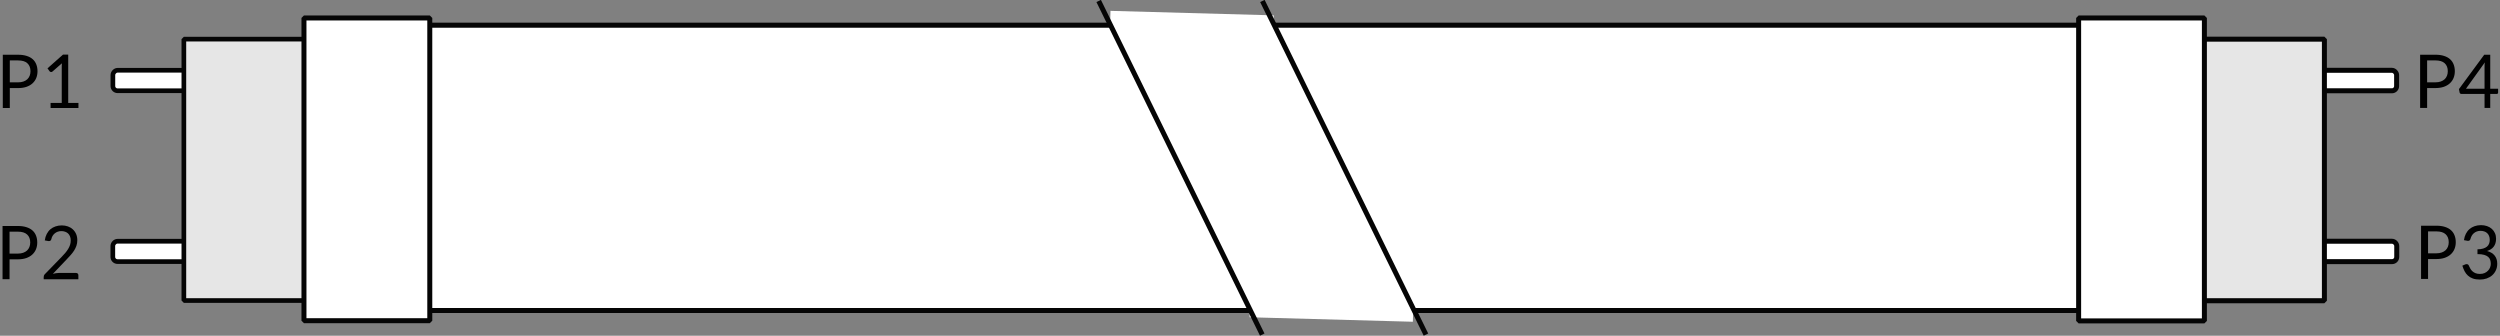 <?xml version="1.0" encoding="UTF-8" standalone="no"?>
<svg
   width="500"
   height="67.141"
   version="1.1"
   id="svg400"
   sodipodi:docname="1.svg"
   inkscape:version="1.2.2 (732a01da63, 2022-12-09)"
   xmlns:inkscape="http://www.inkscape.org/namespaces/inkscape"
   xmlns:sodipodi="http://sodipodi.sourceforge.net/DTD/sodipodi-0.dtd"
   xmlns="http://www.w3.org/2000/svg"
   xmlns:svg="http://www.w3.org/2000/svg"
   xmlns:rdf="http://www.w3.org/1999/02/22-rdf-syntax-ns#"
   xmlns:cc="http://creativecommons.org/ns#"
   xmlns:dc="http://purl.org/dc/elements/1.1/">
  <rect width="100%" height="100%" fill="#808080" stroke="none"/>
  <defs
     id="defs404" />
  <sodipodi:namedview
     id="namedview402"
     pagecolor="#505050"
     bordercolor="#ffffff"
     borderopacity="1"
     inkscape:showpageshadow="0"
     inkscape:pageopacity="0"
     inkscape:pagecheckerboard="1"
     inkscape:deskcolor="#505050"
     showgrid="false"
     inkscape:zoom="2.336"
     inkscape:cx="243.15068"
     inkscape:cy="-36.815068"
     inkscape:window-width="1920"
     inkscape:window-height="1009"
     inkscape:window-x="-8"
     inkscape:window-y="-8"
     inkscape:window-maximized="1"
     inkscape:current-layer="svg400" />
  <rect
     transform="matrix(-1.669,0,0,1.674,-72.072,8.994)"
     x="-294.09"
     y="-2.362"
     width="199.46"
     height="34.087"
     ry="0"
     fill="#ffffff"
     fill-rule="evenodd"
     stroke="#050505"
     stroke-miterlimit="0"
     stroke-width="0.598"
     id="rect348" />
  <g
     aria-label="P1"
     transform="matrix(1.652,0,0,1.692,-47.08,6.421)"
     id="text352"
     style="font-size:8.782px;font-family:Lato;-inkscape-font-specification:'Lato, Normal';text-align:center;letter-spacing:0px;word-spacing:0px;text-anchor:middle;stroke-width:0.747">
    <path
       d="M 29.686,6.614 V 8.968 H 28.838 V 2.676 h 1.857 q 0.597,0 1.036,0.141 0.443,0.136 0.733,0.391 0.29,0.255 0.43,0.615 0.145,0.36 0.145,0.804 0,0.439 -0.154,0.804 -0.154,0.364 -0.452,0.628 -0.294,0.263 -0.733,0.413 -0.439,0.145 -1.005,0.145 z m 0,-0.676 h 1.01 q 0.364,0 0.641,-0.097 0.281,-0.097 0.47,-0.268 0.189,-0.176 0.285,-0.417 0.097,-0.241 0.097,-0.531 0,-0.602 -0.373,-0.94 Q 31.446,3.348 30.696,3.348 h -1.01 z"
       id="path841" />
    <path
       d="m 34.622,8.371 h 1.352 V 4.081 q 0,-0.193 0.013,-0.391 l -1.124,0.962 q -0.044,0.035 -0.088,0.053 -0.044,0.013 -0.083,0.013 -0.066,0 -0.119,-0.026 -0.053,-0.031 -0.079,-0.07 L 34.249,4.283 36.12,2.663 h 0.637 v 5.708 h 1.238 v 0.597 h -3.372 z"
       id="path843" />
  </g>
  <g
     fill-rule="evenodd"
     stroke="#050505"
     stroke-miterlimit="0"
     stroke-width="0.598"
     id="g360"
     transform="matrix(1.1,0,0,1.1,-58.192,3.317)">
    <rect
       transform="matrix(-1.518,0,0,1.521,-12.624,5.16)"
       x="-66.904"
       y="23.461"
       width="10.225"
       height="2.434"
       rx="0.56"
       ry="0.559"
       fill="#ffffff"
       id="rect354"
       style="stroke-width:0.56" />
    <rect
       transform="matrix(-1.518,0,0,1.521,-12.624,5.16)"
       x="-66.927"
       y="3.025"
       width="10.24"
       height="2.448"
       rx="0.563"
       ry="0.562"
       fill="#ffffff"
       id="rect356"
       style="stroke-width:0.56" />
    <rect
       transform="matrix(-1.518,0,0,1.521,-12.624,5.16)"
       x="-81.428"
       y="-0.698"
       width="16.24"
       height="31.25"
       ry="0"
       fill="#e6e6e6"
       id="rect358"
       style="stroke-width:0.56" />
  </g>
  <g
     fill="#ffffff"
     fill-rule="evenodd"
     stroke="#050505"
     stroke-miterlimit="0"
     stroke-width="0.598"
     id="g368"
     transform="matrix(1.1,0,0,1.1,-58.192,3.317)">
    <rect
       transform="matrix(-1.518,0,0,1.521,-12.624,5.16)"
       x="-94.643"
       y="-3.231"
       width="15.07"
       height="36.194"
       ry="0"
       id="rect362"
       style="stroke-width:0.598" />
    <rect
       transform="matrix(1.518,0,0,1.521,-12.624,5.16)"
       x="320.01"
       y="23.465"
       width="10.225"
       height="2.434"
       rx="0.56"
       ry="0.559"
       id="rect364"
       style="stroke-width:0.598" />
    <rect
       transform="matrix(1.518,0,0,1.521,-12.624,5.16)"
       x="319.98"
       y="3.03"
       width="10.24"
       height="2.448"
       rx="0.563"
       ry="0.562"
       id="rect366"
       style="stroke-width:0.598" />
  </g>
  <rect
     transform="matrix(1.669,0,0,1.674,-72.072,8.994)"
     x="305.48"
     y="-0.693"
     width="16.24"
     height="31.25"
     ry="0"
     fill="#e6e6e6"
     fill-rule="evenodd"
     stroke="#050505"
     stroke-miterlimit="0"
     stroke-width="0.598"
     id="rect370" />
  <rect
     transform="matrix(1.669,0,0,1.674,-72.072,8.994)"
     x="292.27"
     y="-3.226"
     width="15.07"
     height="36.194"
     ry="0"
     fill="#ffffff"
     fill-rule="evenodd"
     stroke="#050505"
     stroke-miterlimit="0"
     stroke-width="0.598"
     id="rect372" />
  <g
     aria-label="P2"
     transform="matrix(1.652,0,0,1.692,-47.131,6.326)"
     id="text376"
     style="font-size:8.782px;font-family:Lato;-inkscape-font-specification:'Lato, Normal';text-align:center;letter-spacing:0px;word-spacing:0px;text-anchor:middle;stroke-width:0.747">
    <path
       d="m 29.686,26.912 v 2.353 H 28.838 V 22.974 h 1.857 q 0.597,0 1.036,0.141 0.443,0.136 0.733,0.391 0.29,0.255 0.43,0.615 0.145,0.36 0.145,0.804 0,0.439 -0.154,0.804 -0.154,0.364 -0.452,0.628 -0.294,0.263 -0.733,0.413 -0.439,0.145 -1.005,0.145 z m 0,-0.676 h 1.01 q 0.364,0 0.641,-0.097 0.281,-0.097 0.47,-0.268 0.189,-0.176 0.285,-0.417 0.097,-0.241 0.097,-0.531 0,-0.602 -0.373,-0.94 -0.369,-0.338 -1.12,-0.338 h -1.01 z"
       id="path850" />
    <path
       d="m 36.001,22.904 q 0.4,0 0.746,0.119 0.347,0.119 0.597,0.347 0.255,0.224 0.4,0.549 0.145,0.325 0.145,0.738 0,0.351 -0.105,0.65 -0.105,0.299 -0.285,0.575 -0.18,0.272 -0.417,0.531 -0.233,0.255 -0.496,0.523 l -1.655,1.695 q 0.176,-0.048 0.356,-0.075 0.18,-0.031 0.347,-0.031 h 2.108 q 0.127,0 0.202,0.075 0.075,0.075 0.075,0.193 v 0.474 h -4.198 v -0.268 q 0,-0.083 0.031,-0.171 0.035,-0.088 0.11,-0.162 l 2.015,-2.024 q 0.25,-0.255 0.457,-0.487 0.206,-0.237 0.351,-0.474 0.149,-0.237 0.228,-0.479 0.079,-0.246 0.079,-0.523 0,-0.277 -0.088,-0.483 -0.088,-0.211 -0.241,-0.347 -0.154,-0.136 -0.36,-0.202 -0.206,-0.07 -0.443,-0.07 -0.237,0 -0.439,0.07 -0.202,0.07 -0.36,0.198 -0.154,0.123 -0.263,0.294 -0.105,0.171 -0.149,0.378 -0.035,0.127 -0.105,0.184 -0.07,0.057 -0.184,0.057 -0.022,0 -0.048,0 -0.022,-0.004 -0.053,-0.009 l -0.408,-0.07 q 0.061,-0.43 0.237,-0.76 0.176,-0.334 0.443,-0.558 0.272,-0.224 0.619,-0.338 0.351,-0.119 0.755,-0.119 z"
       id="path852" />
  </g>
  <g
     aria-label="P3"
     transform="matrix(1.652,0,0,1.692,-89.318,6.421)"
     id="text380"
     style="font-size:8.782px;font-family:Lato;-inkscape-font-specification:'Lato, Normal';text-align:center;letter-spacing:0px;word-spacing:0px;text-anchor:middle;stroke-width:0.747">
    <path
       d="m 348.02,26.824 v 2.353 h -0.847 v -6.292 h 1.857 q 0.597,0 1.036,0.141 0.443,0.136 0.733,0.391 0.29,0.255 0.43,0.615 0.145,0.36 0.145,0.804 0,0.439 -0.154,0.804 -0.154,0.364 -0.452,0.628 -0.294,0.263 -0.733,0.413 -0.439,0.145 -1.005,0.145 z m 0,-0.676 h 1.01 q 0.364,0 0.641,-0.097 0.281,-0.097 0.47,-0.268 0.189,-0.176 0.285,-0.417 0.097,-0.241 0.097,-0.531 0,-0.602 -0.373,-0.94 -0.369,-0.338 -1.12,-0.338 h -1.01 z"
       id="path868" />
    <path
       d="m 354.418,22.816 q 0.4,0 0.738,0.114 0.338,0.114 0.58,0.325 0.246,0.211 0.382,0.509 0.136,0.299 0.136,0.663 0,0.299 -0.079,0.536 -0.075,0.233 -0.22,0.413 -0.141,0.176 -0.342,0.299 -0.202,0.123 -0.452,0.198 0.615,0.162 0.922,0.544 0.312,0.382 0.312,0.957 0,0.435 -0.167,0.782 -0.162,0.347 -0.448,0.593 -0.285,0.241 -0.667,0.373 -0.378,0.127 -0.812,0.127 -0.501,0 -0.856,-0.123 -0.356,-0.127 -0.602,-0.347 -0.246,-0.22 -0.404,-0.518 -0.158,-0.303 -0.268,-0.654 l 0.334,-0.141 q 0.092,-0.04 0.184,-0.04 0.088,0 0.154,0.04 0.07,0.035 0.105,0.114 0.009,0.018 0.018,0.04 0.009,0.018 0.018,0.04 0.061,0.127 0.149,0.29 0.088,0.158 0.237,0.299 0.149,0.141 0.369,0.237 0.224,0.097 0.553,0.097 0.329,0 0.575,-0.105 0.25,-0.11 0.413,-0.281 0.167,-0.171 0.25,-0.382 0.083,-0.211 0.083,-0.417 0,-0.255 -0.07,-0.465 -0.066,-0.211 -0.246,-0.364 -0.176,-0.154 -0.492,-0.241 -0.312,-0.088 -0.804,-0.088 v -0.566 q 0.4,-0.004 0.681,-0.088 0.285,-0.083 0.465,-0.228 0.18,-0.145 0.259,-0.347 0.083,-0.202 0.083,-0.448 0,-0.272 -0.088,-0.474 -0.083,-0.202 -0.233,-0.334 -0.149,-0.132 -0.356,-0.198 -0.202,-0.066 -0.439,-0.066 -0.237,0 -0.439,0.07 -0.202,0.07 -0.36,0.198 -0.154,0.123 -0.259,0.299 -0.105,0.171 -0.158,0.373 -0.035,0.127 -0.105,0.184 -0.07,0.057 -0.18,0.057 -0.022,0 -0.048,0 -0.022,-0.004 -0.053,-0.009 l -0.408,-0.07 q 0.061,-0.43 0.237,-0.76 0.176,-0.334 0.443,-0.558 0.272,-0.224 0.619,-0.338 0.351,-0.119 0.755,-0.119 z"
       id="path870" />
  </g>
  <path
     d="M 348.02,6.619 V 8.972 h -0.847 V 2.68 h 1.857 q 0.597,0 1.036,0.141 0.443,0.136 0.733,0.391 0.29,0.255 0.43,0.615 0.145,0.36 0.145,0.804 0,0.439 -0.154,0.804 -0.154,0.364 -0.452,0.628 -0.294,0.263 -0.733,0.413 -0.439,0.145 -1.005,0.145 z m 0,-0.676 h 1.01 q 0.364,0 0.641,-0.097 0.281,-0.097 0.47,-0.268 0.189,-0.176 0.285,-0.417 0.097,-0.241 0.097,-0.531 0,-0.602 -0.373,-0.94 -0.369,-0.338 -1.12,-0.338 h -1.01 z"
     id="path859"
     transform="matrix(1.652,0,0,1.692,-89.505,6.41)"
     style="font-size:8.782px;font-family:Lato;-inkscape-font-specification:'Lato, Normal';text-align:center;letter-spacing:0px;word-spacing:0px;text-anchor:middle;stroke-width:0.747" />
  <path
     d="m 355.661,6.702 h 0.953 v 0.448 q 0,0.07 -0.044,0.119 -0.04,0.048 -0.127,0.048 h -0.782 V 8.972 h -0.689 V 7.317 h -2.788 q -0.088,0 -0.154,-0.048 -0.061,-0.053 -0.079,-0.127 l -0.079,-0.4 3.06,-4.061 h 0.729 z m -0.689,-2.595 q 0,-0.114 0.004,-0.246 0.009,-0.132 0.031,-0.272 l -2.288,3.113 h 2.252 z"
     id="path861"
     transform="matrix(1.652,0,0,1.692,-89.505,6.41)"
     style="font-size:8.782px;font-family:Lato;-inkscape-font-specification:'Lato, Normal';text-align:center;letter-spacing:0px;word-spacing:0px;text-anchor:middle;stroke-width:0.747" />
  <g
     fill="none"
     id="g396"
     transform="matrix(1.1,0,0,1.1,-58.192,3.317)"
     style="stroke-width:0.909">
    <path
       transform="matrix(1.518,0,0,1.521,-52.7,5.16)"
       d="m 202.54,-2.833 19.554,0.536"
       stroke="#ffffff"
       stroke-width="2.487"
       id="path388" />
    <path
       transform="matrix(1.518,0,0,1.521,-52.7,5.16)"
       d="m 219.27,31.307 19.554,0.536"
       stroke="#ffffff"
       stroke-width="2.487"
       id="path390" />
    <path
       transform="matrix(1.518,0,0,1.521,-52.7,5.16)"
       d="m 201.16,-5.259 19.59,39.881"
       stroke="#050505"
       stroke-width="0.598"
       id="path392" />
    <path
       transform="matrix(1.518,0,0,1.521,-52.7,5.16)"
       d="m 220.77,-5.259 19.59,39.881"
       stroke="#050505"
       stroke-width="0.598"
       id="path394" />
  </g>
</svg>
